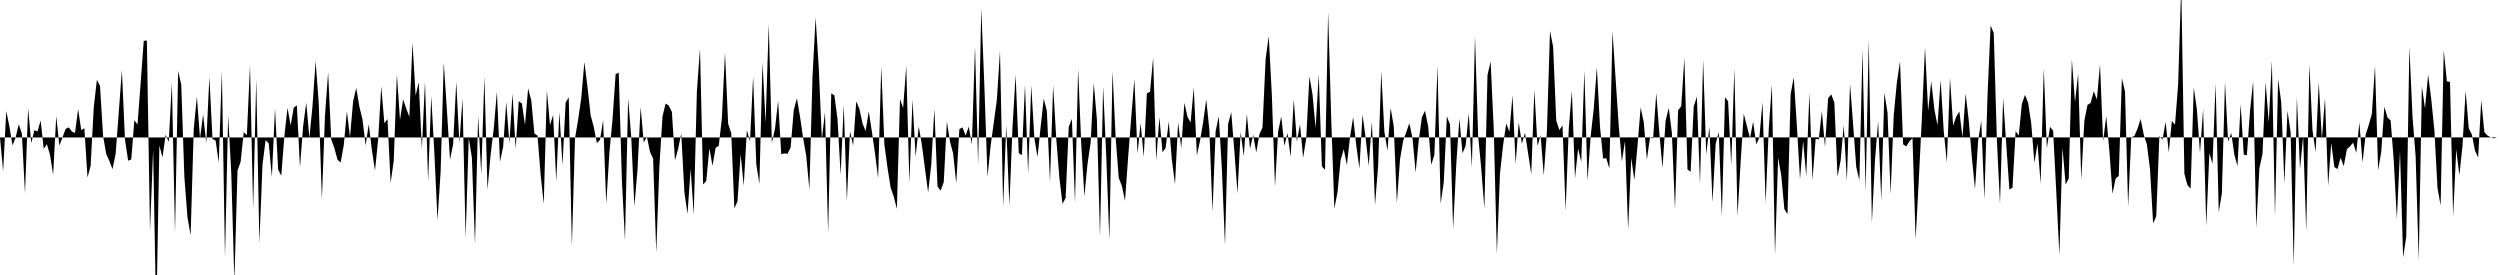<svg viewBox="0 0 200 22" >
<polyline points="0,11 0.25,13.70 0.50,8.89 0.75,10.10 1,11.64 1.25,11 1.50,9.94 1.75,10.69 2,15.47 2.25,8.67 2.50,11.46 2.75,10.41 3,10.52 3.25,9.64 3.50,11.91 3.75,11.53 4,12.38 4.25,13.99 4.50,9.28 4.75,11.65 5,10.99 5.25,10.31 5.50,10.19 5.75,10.52 6,10.64 6.25,8.73 6.50,10.41 6.75,10.26 7,14.20 7.25,13.26 7.50,8.60 7.75,6.39 8,6.87 8.25,10.90 8.50,12.32 8.75,12.88 9,13.53 9.25,12.31 9.50,9 9.75,5.62 10,11.19 10.25,12.85 10.50,12.76 10.75,9.62 11,9.96 11.25,6.67 11.50,3.26 11.75,3.25 12,18.50 12.25,11.95 12.50,25.67 12.75,11.64 13,12.59 13.25,10.79 13.50,11.35 13.75,6.61 14,18.63 14.25,5.68 14.50,6.77 14.75,14.16 15,17.40 15.25,18.82 15.50,10.30 15.75,7.73 16,11.06 16.25,9.15 16.50,11.46 16.75,6.16 17,11.12 17.25,11.25 17.50,13.01 17.75,5.68 18,20.62 18.25,9.24 18.50,13.78 18.75,22.49 19,13.65 19.25,12.94 19.50,10.57 19.75,10.81 20,5.21 20.25,16.75 20.50,6.33 20.75,19.44 21,13.17 21.25,11.20 21.50,11.48 21.75,14.16 22,8.67 22.25,13.56 22.50,14.06 22.75,10.89 23,8.63 23.25,10.03 23.50,8.61 23.75,8.43 24,13.40 24.25,10.10 24.50,8.21 24.75,11.03 25,8.49 25.25,4.88 25.50,8.28 25.75,15.97 26,9.22 26.25,5.79 26.50,11.17 26.75,11.84 27,12.77 27.25,13 27.50,11.63 27.75,8.91 28,10.96 28.25,8.10 28.50,7.04 28.75,8.53 29,9.56 29.25,11.64 29.50,9.93 29.75,12 30,13.64 30.25,11.19 30.50,6.92 30.75,9.86 31,9.53 31.25,14.64 31.50,12.86 31.75,5.95 32,9.59 32.25,7.95 32.50,8.69 32.75,9.35 33,3.41 33.25,7.64 33.50,6.58 33.75,11.91 34,6.54 34.25,14.50 34.50,7.68 34.75,12.25 35,17.61 35.25,13.75 35.50,5.01 35.75,8.76 36,12.78 36.25,11.54 36.50,6.56 36.75,11.44 37,7.89 37.25,19.01 37.50,11.04 37.75,12.60 38,19.55 38.25,9.29 38.50,13.95 38.75,6.16 39,15.18 39.25,12.37 39.50,10.30 39.75,7.34 40,12.94 40.25,11.76 40.50,8.17 40.75,11.44 41,7.49 41.25,11.91 41.50,8.10 41.75,8.27 42,9.99 42.25,7.07 42.50,8.02 42.75,10.68 43,10.85 43.25,13.97 43.50,16.32 43.75,7.23 44,10 44.25,9.20 44.50,14.51 44.75,8.95 45,13.23 45.25,8.20 45.50,7.79 45.75,19.69 46,11.07 46.25,9.57 46.50,7.86 46.75,4.96 47,6.97 47.25,9.22 47.50,10.15 47.75,11.44 48,11.19 48.25,9.62 48.50,16.31 48.75,12.22 49,9.58 49.25,5.93 49.50,5.82 49.75,14.39 50,19.24 50.25,7.87 50.50,10.98 50.75,16.50 51,13.57 51.25,8.56 51.50,11.40 51.75,10.93 52,12.15 52.25,12.69 52.50,20.19 52.75,13.34 53,9.31 53.25,8.28 53.50,8.45 53.75,8.95 54,12.83 54.25,11.91 54.50,10.67 54.75,15.35 55,17.11 55.25,13.51 55.50,17.19 55.75,7.32 56,3.88 56.25,14.76 56.50,14.48 56.75,11.87 57,13.27 57.25,11.82 57.50,11.67 57.75,9.46 58,4.19 58.25,9.89 58.50,10.65 58.75,16.67 59,16.10 59.25,12.34 59.50,14.86 59.75,10.40 60,11.32 60.25,6.12 60.50,13.12 60.75,14.71 61,4.99 61.25,9.82 61.50,1.93 61.75,11.44 62,10.29 62.25,8.07 62.50,12.34 62.75,12.27 63,12.31 63.25,11.80 63.50,8.82 63.75,7.86 64,9.32 64.25,11.03 64.50,12.49 64.75,15.16 65,6.14 65.25,1.40 65.50,5.42 65.75,11.12 66,8.98 66.25,18.64 66.50,7.47 66.75,7.63 67,9.51 67.25,13.99 67.50,8.38 67.75,16.06 68,10.50 68.25,11.64 68.50,8.11 68.75,8.70 69,9.86 69.25,10.49 69.50,8.91 69.75,10.53 70,12.27 70.25,14.25 70.50,5.30 70.75,11.56 71,13.41 71.25,15.01 71.50,15.73 71.75,16.71 72,7.92 72.25,8.64 72.50,5.27 72.75,14.65 73,7.96 73.25,12.54 73.50,10.12 73.75,11.59 74,13.51 74.25,15.39 74.50,13.17 74.75,8.70 75,14.92 75.25,15.25 75.50,14.57 75.75,9.73 76,11.33 76.25,12.28 76.50,14.66 76.75,10.33 77,10.19 77.25,10.85 77.50,10.13 77.75,11.56 78,3.70 78.25,13.16 78.50,0.63 78.75,6.88 79,14.15 79.25,11.67 79.50,9.83 79.75,7.98 80,4.05 80.25,16.53 80.50,10.03 80.75,16.45 81,10.18 81.25,5.97 81.50,12.24 81.75,12.42 82,6.78 82.25,13.87 82.50,6.83 82.75,11.06 83,12.56 83.25,10.16 83.50,7.89 83.75,8.88 84,14.56 84.25,6.84 84.50,11.09 84.75,14.21 85,16.31 85.25,15.84 85.50,10.15 85.75,9.51 86,16.21 86.25,5.51 86.50,11.53 86.75,15.71 87,13.12 87.25,11.42 87.50,6.64 87.75,9.53 88,18.94 88.25,6.92 88.50,12.48 88.75,19.23 89,5.69 89.25,10.99 89.50,14.24 89.75,14.87 90,16.06 90.25,12.58 90.50,9.38 90.75,6.33 91,12.28 91.25,9.84 91.50,12.57 91.75,7.46 92,7.35 92.25,4.63 92.50,12.84 92.75,9.38 93,12.18 93.25,11.84 93.50,9.72 93.75,12.78 94,14.73 94.25,9.79 94.50,11.85 94.75,8.23 95,9.35 95.25,9.80 95.50,7.01 95.75,12.43 96,11.27 96.25,9.79 96.50,7.95 96.75,10.40 97,16.94 97.25,10.51 97.50,9.30 97.75,13.52 98,19.63 98.25,9.90 98.50,8.98 98.75,12.11 99,15.46 99.25,10.56 99.50,12.49 99.75,9.11 100,11.91 100.25,10.78 100.50,12.20 100.75,10.75 101,10.20 101.25,4.72 101.50,2.89 101.75,7.65 102,14.94 102.25,10.53 102.50,9.31 102.75,11.66 103,10.65 103.25,12.56 103.50,7.94 103.75,11.33 104,9.95 104.25,12.62 104.50,11.06 104.75,6.11 105,7.55 105.25,10.25 105.50,5.95 105.75,13.30 106,13.59 106.25,0.96 106.50,9.60 106.75,16.69 107,15.37 107.25,12.79 107.50,11.94 107.75,13.20 108,10.98 108.25,9.37 108.50,11.61 108.75,13.49 109,9.17 109.25,11.04 109.50,13.27 109.75,9.72 110,16.41 110.25,13.28 110.50,5.70 110.75,10.54 111,12.05 111.25,8.63 111.50,10.11 111.75,16.23 112,12.76 112.25,11.27 112.50,10.57 112.75,9.86 113,11.04 113.25,13.80 113.50,11.23 113.75,9.39 114,8.86 114.25,10.09 114.50,13.18 114.75,12.39 115,5.26 115.25,16.30 115.50,14.58 115.75,9.30 116,9.96 116.25,18.30 116.50,13.16 116.75,9.48 117,12.26 117.25,11.67 117.50,9.05 117.75,13.38 118,2.90 118.25,10.85 118.50,13.48 118.75,16.68 119,6 119.25,4.92 119.50,10.33 119.75,20.29 120,13.86 120.25,11.59 120.50,9.87 120.75,10.55 121,7.63 121.25,13.12 121.50,9.79 121.75,11.50 122,10.63 122.25,12.27 122.50,13.93 122.75,7.20 123,11.68 123.25,10.83 123.50,14.03 123.75,10.58 124,2.48 124.25,3.74 124.50,9.64 124.75,10.41 125,10.03 125.25,16.84 125.50,10.30 125.75,7.26 126,14.25 126.25,11.89 126.50,12.96 126.75,5.65 127,14.47 127.25,10.93 127.50,8.68 127.75,5.38 128,10.14 128.25,12.69 128.50,12.65 128.75,13.49 129,2.50 129.25,6.33 129.50,10.07 129.75,12.91 130,11.29 130.25,18.35 130.50,12.64 130.75,14.41 131,11.65 131.25,8.60 131.50,9.77 131.75,12.76 132,11 132.25,11.07 132.50,7.45 132.75,10.65 133,13.44 133.25,9.65 133.50,8.63 133.75,10.63 134,16.74 134.25,8.83 134.50,8.49 134.75,4.62 135,13.56 135.25,13.74 135.50,8.52 135.75,7.73 136,14.74 136.25,4.78 136.50,12.36 136.75,10.14 137,16.19 137.25,11.53 137.50,10.55 137.75,17.31 138,7.77 138.25,8.12 138.50,13.23 138.75,5.47 139,17.31 139.25,12.97 139.50,9.10 139.75,10.07 140,11.06 140.25,9.73 140.50,11.55 140.75,11 141,8.18 141.25,16.26 141.50,10.31 141.75,6.75 142,20.43 142.25,12.61 142.50,14.02 142.75,16.73 143,17.13 143.25,7.54 143.50,6.18 143.75,10.06 144,14.34 144.25,11.27 144.50,14.10 144.75,7.43 145,14.40 145.25,11.11 145.50,11.15 145.75,8.89 146,11.75 146.25,7.86 146.50,7.55 146.75,8.22 147,14.13 147.25,12.84 147.50,10.01 147.75,14.49 148,6.70 148.25,9.96 148.50,13.37 148.75,14.43 149,3.99 149.25,15.33 149.50,3.14 149.75,17.83 150,12.78 150.25,9.69 150.50,16.03 150.75,7.42 151,9 151.25,15.53 151.50,9.19 151.75,6.59 152,4.92 152.25,11.55 152.50,11.71 152.75,11.31 153,11.05 153.25,19.16 153.50,14.46 153.75,9.42 154,3.78 154.25,8.86 154.50,6.50 154.75,8.75 155,10.03 155.25,6.40 155.50,10.51 155.75,12.99 156,6.23 156.25,10.05 156.50,9.33 156.75,8.92 157,10.98 157.25,7.49 157.50,9.63 157.75,12.61 158,15.12 158.25,11.27 158.50,9.65 158.75,15.95 159,7.68 159.25,2.04 159.50,2.64 159.75,11.18 160,16.32 160.25,7.86 160.50,11.54 160.75,15.16 161,15.02 161.25,10.49 161.50,10.84 161.75,8.31 162,7.59 162.25,8.23 162.50,9.88 162.75,13.02 163,11.50 163.25,14.69 163.50,5.49 163.75,11.85 164,10.15 164.25,10.45 164.50,15.32 164.75,20.41 165,11.82 165.25,14.76 165.50,14.28 165.75,4.76 166,8.17 166.25,5.90 166.50,14.37 166.75,9.64 167,8.39 167.25,8.24 167.50,7.30 167.75,7.96 168,5.16 168.25,11.29 168.50,9.29 168.75,12.08 169,15.50 169.25,14.28 169.50,14.08 169.75,6.26 170,7.31 170.25,16.54 170.50,10.98 170.75,10.88 171,10.30 171.25,9.52 171.50,10.78 171.75,11.55 172,13.52 172.25,17.87 172.50,17.30 172.75,10.88 173,11.17 173.25,9.74 173.50,12.19 173.75,9.67 174,9.98 174.25,6.76 174.50,-1.23 174.75,13.90 175,14.82 175.25,15.08 175.50,6.99 175.75,8.76 176,12.25 176.25,8.74 176.50,18.08 176.75,12.24 177,13.11 177.25,6.69 177.50,16.97 177.75,15.46 178,6.58 178.25,11.34 178.50,10.63 178.75,12.38 179,13.29 179.25,8.32 179.50,12.37 179.75,12.42 180,8.90 180.25,6.50 180.50,18.23 180.75,13.46 181,12.31 181.25,6.58 181.50,9.77 181.75,4.86 182,17.29 182.25,6.32 182.50,8.19 182.75,14.69 183,8.86 183.25,10.58 183.50,21.25 183.75,7.76 184,13.53 184.25,10.90 184.50,18.51 184.75,5.14 185,10.43 185.25,12.17 185.50,6.57 185.75,11.14 186,7.85 186.25,14.86 186.50,11.44 186.75,13.37 187,13.52 187.25,12.62 187.50,13.30 187.75,11.94 188,11.71 188.25,11.41 188.50,12.23 188.75,9.79 189,13.01 189.25,10.78 189.50,10 189.75,9.11 190,5.27 190.25,13.62 190.50,12.15 190.75,8.53 191,9.41 191.25,9.63 191.50,12.85 191.75,17.52 192,12.09 192.25,20.60 192.50,18.93 192.75,3.74 193,9.33 193.25,12.50 193.50,20.83 193.75,6.91 194,8.67 194.25,5.97 194.50,7.93 194.75,10.42 195,15.04 195.25,16.44 195.50,4.03 195.75,6.51 196,6.55 196.25,17.31 196.50,11.97 196.75,14.02 197,11.66 197.25,7.26 197.50,10.26 197.75,10.76 198,12.05 198.25,12.60 198.50,8 198.75,10.58 199,10.84 199.25,10.98 199.50,11.07 199.75,10.99 " />
</svg>